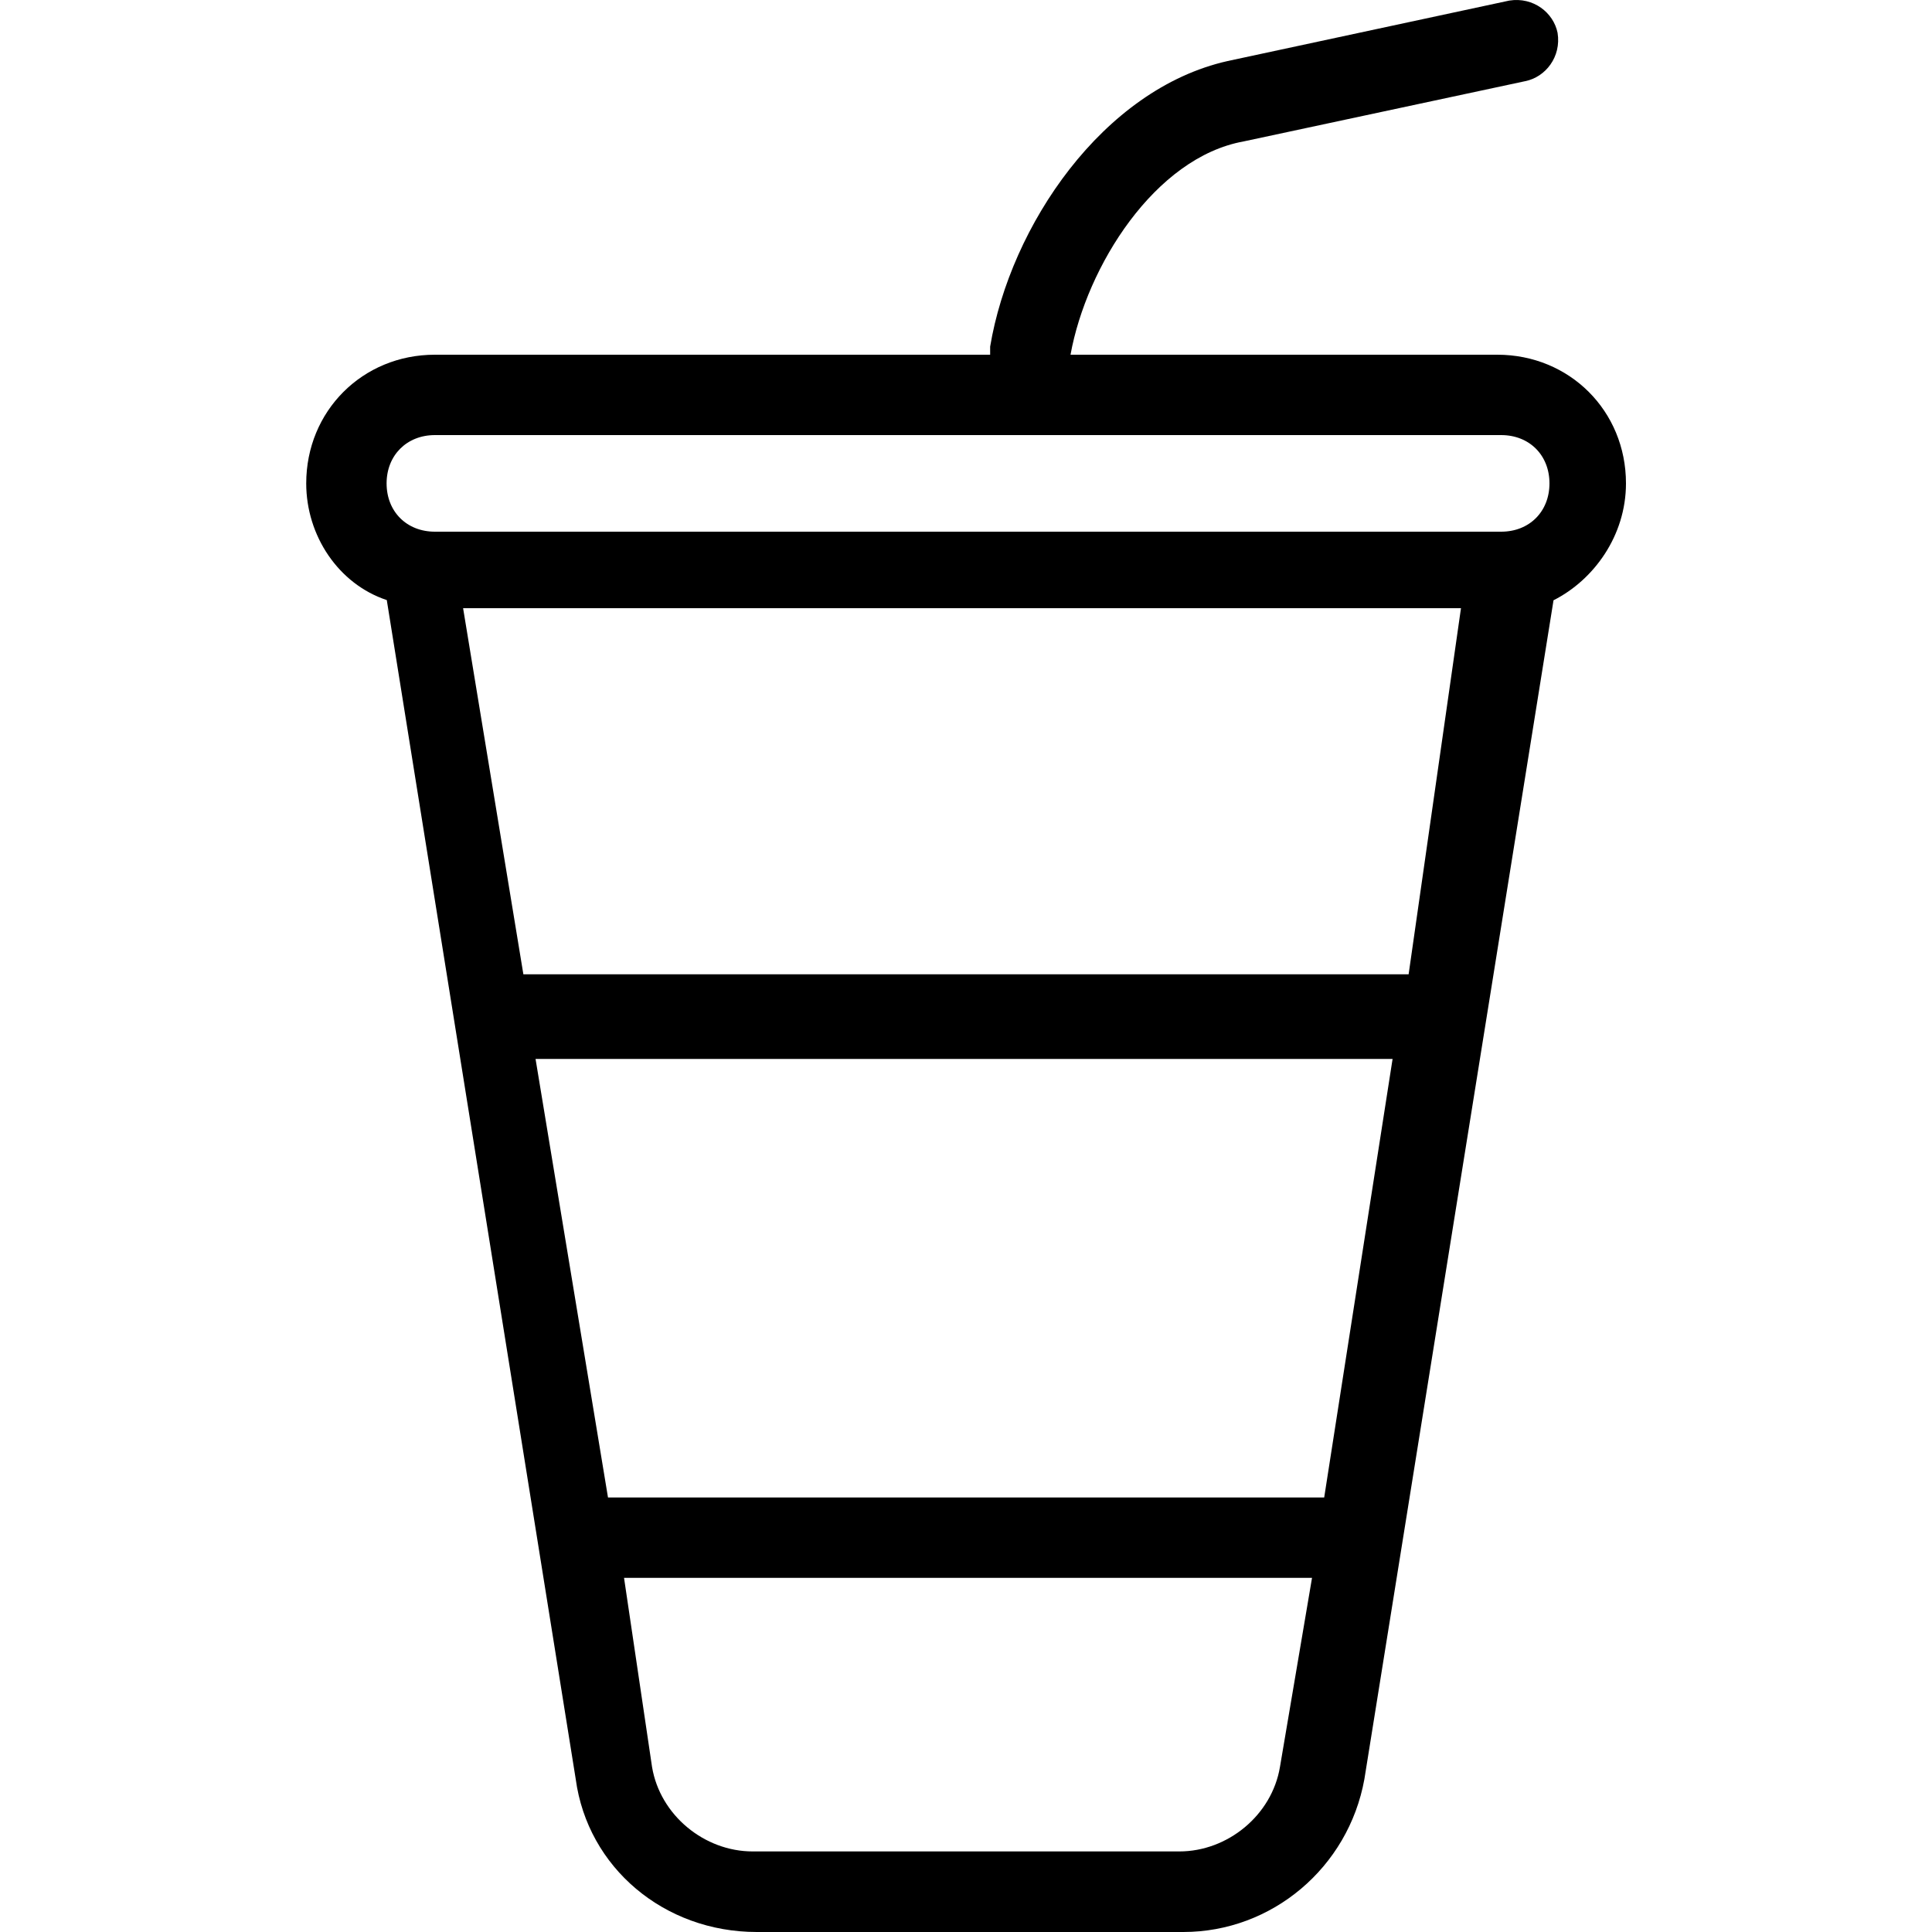<?xml version="1.0" encoding="utf-8"?>
<!-- Generator: Adobe Illustrator 25.4.1, SVG Export Plug-In . SVG Version: 6.00 Build 0)  -->
<svg version="1.1" id="Vrstva_1" xmlns="http://www.w3.org/2000/svg" xmlns:xlink="http://www.w3.org/1999/xlink" x="0px" y="0px"
	 viewBox="0 0 1000 1000" style="enable-background:new 0 0 1000 1000;" xml:space="preserve">
<path d="M841.6,250.2c0-37.5-29.2-66.6-66.6-66.6H554.1c8.3-45.8,43.7-102.1,89.6-110.4L789.5,42c10.4-2.1,18.7-12.5,16.7-25
	c-2.1-10.4-12.5-18.7-25-16.7L635.4,31.6C570.8,46.1,522.9,117,512.5,179.4v4.2H225.1c-37.5,0-66.6,29.2-66.6,66.6
	c0,27.1,16.7,52.1,41.7,60.4L298,920.9c6.2,45.8,45.8,79.1,93.7,79.1h220.8c45.8,0,85.4-33.3,93.7-79.1l97.9-610.2
	C824.9,300.2,841.6,277.3,841.6,250.2L841.6,250.2z M225.1,225.2H777c14.6,0,25,10.4,25,25c0,14.6-10.4,25-25,25H225.1
	c-14.6,0-25-10.4-25-25C200.1,235.7,210.5,225.2,225.1,225.2z M729.1,504.3H270.9l-31.2-189.5h516.5L729.1,504.3z M685.4,775.1
	H314.7l-37.5-227h443.6L685.4,775.1z M662.5,914.6c-4.2,25-27.1,43.7-52.1,43.7H389.6c-25,0-47.9-18.7-52.1-43.7L323,816.7h356.1
	L662.5,914.6z"/>
</svg>
